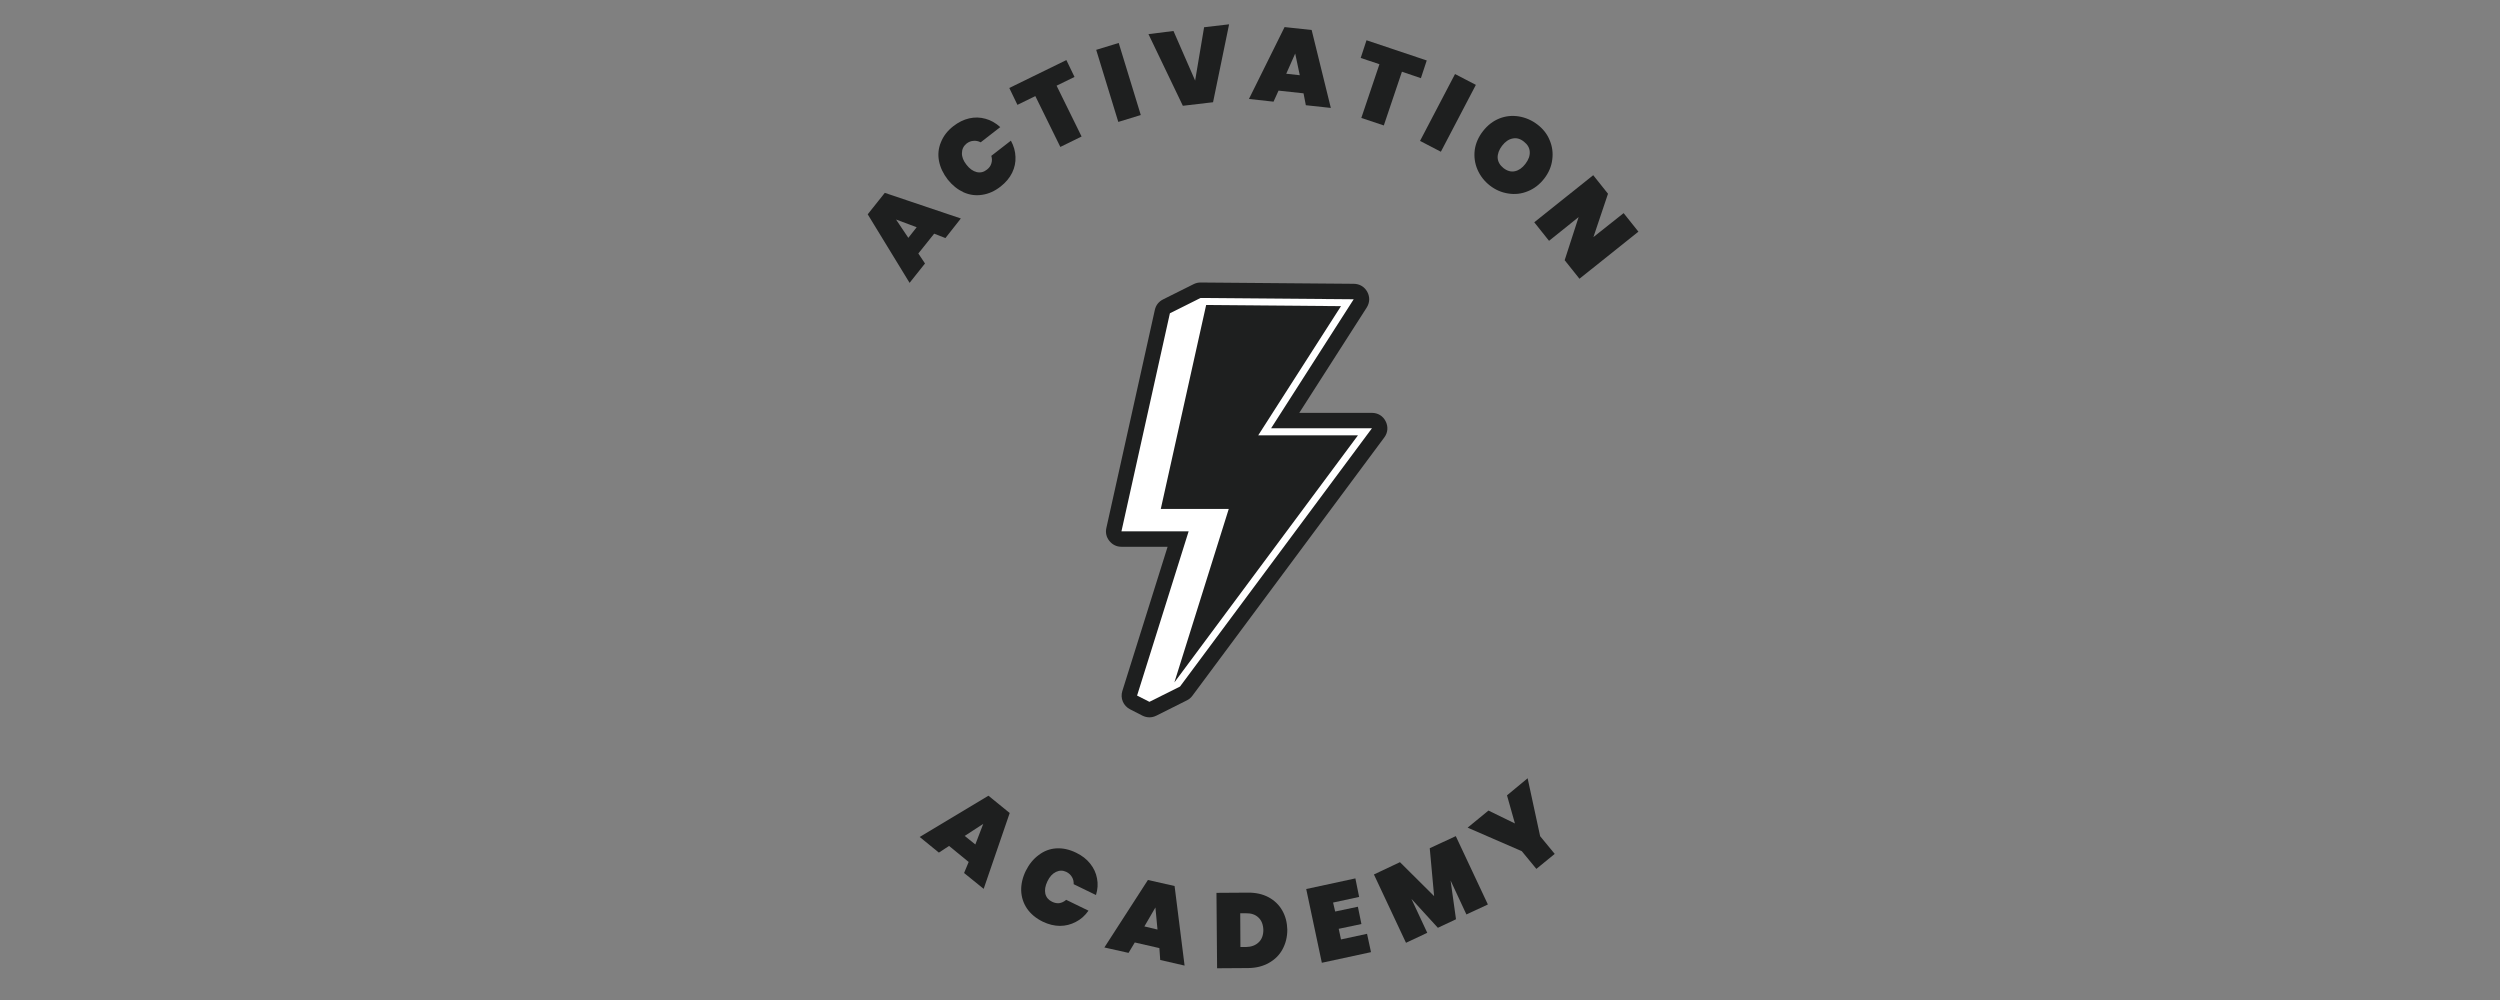 <svg xmlns="http://www.w3.org/2000/svg" xmlns:xlink="http://www.w3.org/1999/xlink" width="250" zoomAndPan="magnify" viewBox="0 0 187.5 75" height="100" preserveAspectRatio="xMidYMid meet" version="1.0"><rect x="0" y="0" width="187.5" height="75" fill="#808080" stroke="none"/><defs><g/><clipPath id="bb33d0f48f"><path d="M 82.723 21.172 L 104.414 21.172 L 104.414 54 L 82.723 54 Z M 82.723 21.172 " clip-rule="nonzero"/></clipPath></defs><g fill="#1e1f1f" fill-opacity="1"><g transform="translate(68.219, 21.214)"><g><path d="M 1.844 -3.688 L 0.656 -2.203 L 1.156 -1.453 L 0 0 L -3.141 -5.141 L -1.859 -6.75 L 3.844 -4.828 L 2.688 -3.359 Z M 0.531 -4.172 L -1.016 -4.75 L -0.094 -3.375 Z M 0.531 -4.172 "/></g></g></g><g fill="#1e1f1f" fill-opacity="1"><g transform="translate(72.645, 15.83)"><g><path d="M -1.562 -2.359 C -1.906 -2.805 -2.125 -3.27 -2.219 -3.75 C -2.312 -4.238 -2.266 -4.707 -2.078 -5.156 C -1.898 -5.613 -1.594 -6.016 -1.156 -6.359 C -0.77 -6.66 -0.367 -6.859 0.047 -6.953 C 0.461 -7.047 0.867 -7.035 1.266 -6.922 C 1.66 -6.816 2.031 -6.609 2.375 -6.297 L 0.906 -5.156 C 0.727 -5.25 0.547 -5.285 0.359 -5.266 C 0.18 -5.254 0.008 -5.188 -0.156 -5.062 C -0.383 -4.875 -0.5 -4.633 -0.5 -4.344 C -0.508 -4.062 -0.395 -3.77 -0.156 -3.469 C 0.07 -3.176 0.328 -2.992 0.609 -2.922 C 0.891 -2.859 1.145 -2.922 1.375 -3.109 C 1.539 -3.234 1.648 -3.383 1.703 -3.562 C 1.766 -3.75 1.766 -3.941 1.703 -4.141 L 3.172 -5.281 C 3.391 -4.883 3.504 -4.477 3.516 -4.062 C 3.535 -3.656 3.453 -3.258 3.266 -2.875 C 3.078 -2.488 2.789 -2.145 2.406 -1.844 C 1.969 -1.5 1.504 -1.289 1.016 -1.219 C 0.535 -1.145 0.07 -1.207 -0.375 -1.406 C -0.82 -1.613 -1.219 -1.93 -1.562 -2.359 Z M -1.562 -2.359 "/></g></g></g><g fill="#1e1f1f" fill-opacity="1"><g transform="translate(78.119, 11.708)"><g><path d="M 1.859 -7.203 L 2.469 -5.938 L 1.125 -5.281 L 3 -1.469 L 1.406 -0.688 L -0.469 -4.5 L -1.812 -3.844 L -2.422 -5.109 Z M 1.859 -7.203 "/></g></g></g><g fill="#1e1f1f" fill-opacity="1"><g transform="translate(83.481, 9.269)"><g><path d="M 0.422 -6.047 L 2.078 -0.641 L 0.391 -0.125 L -1.266 -5.531 Z M 0.422 -6.047 "/></g></g></g><g fill="#1e1f1f" fill-opacity="1"><g transform="translate(86.823, 8.168)"><g><path d="M 5.359 -6.344 L 4.156 -0.5 L 1.891 -0.234 L -0.688 -5.609 L 1.188 -5.844 L 2.812 -2.125 L 3.484 -6.125 Z M 5.359 -6.344 "/></g></g></g><g fill="#1e1f1f" fill-opacity="1"><g transform="translate(93.671, 7.422)"><g><path d="M 4.094 -0.422 L 2.219 -0.625 L 1.844 0.203 L 0 0 L 2.672 -5.391 L 4.703 -5.172 L 6.141 0.672 L 4.266 0.469 Z M 3.812 -1.781 L 3.469 -3.406 L 2.797 -1.891 Z M 3.812 -1.781 "/></g></g></g><g fill="#1e1f1f" fill-opacity="1"><g transform="translate(100.614, 8.347)"><g><path d="M 6.391 -3.812 L 5.953 -2.484 L 4.531 -2.969 L 3.172 1.062 L 1.484 0.5 L 2.844 -3.531 L 1.438 -4 L 1.875 -5.328 Z M 6.391 -3.812 "/></g></g></g><g fill="#1e1f1f" fill-opacity="1"><g transform="translate(106.143, 10.381)"><g><path d="M 4.547 -4.016 L 1.922 1 L 0.359 0.188 L 2.984 -4.828 Z M 4.547 -4.016 "/></g></g></g><g fill="#1e1f1f" fill-opacity="1"><g transform="translate(109.293, 11.935)"><g><path d="M 2.453 1.984 C 2.035 1.66 1.723 1.258 1.516 0.781 C 1.316 0.312 1.25 -0.176 1.312 -0.688 C 1.383 -1.195 1.594 -1.672 1.938 -2.109 C 2.281 -2.547 2.688 -2.859 3.156 -3.047 C 3.625 -3.234 4.113 -3.285 4.625 -3.203 C 5.133 -3.117 5.598 -2.914 6.016 -2.594 C 6.441 -2.27 6.75 -1.875 6.938 -1.406 C 7.133 -0.938 7.195 -0.453 7.125 0.047 C 7.062 0.555 6.859 1.031 6.516 1.469 C 6.172 1.906 5.766 2.219 5.297 2.406 C 4.828 2.602 4.336 2.66 3.828 2.578 C 3.328 2.504 2.867 2.305 2.453 1.984 Z M 3.469 0.672 C 3.75 0.891 4.035 0.969 4.328 0.906 C 4.617 0.844 4.879 0.66 5.109 0.359 C 5.348 0.047 5.457 -0.254 5.438 -0.547 C 5.426 -0.836 5.281 -1.094 5 -1.312 C 4.727 -1.531 4.445 -1.609 4.156 -1.547 C 3.863 -1.492 3.598 -1.312 3.359 -1 C 3.129 -0.695 3.02 -0.395 3.031 -0.094 C 3.051 0.195 3.195 0.453 3.469 0.672 Z M 3.469 0.672 "/></g></g></g><g fill="#1e1f1f" fill-opacity="1"><g transform="translate(114.819, 16.359)"><g><path d="M 3.641 4.547 L 2.531 3.156 L 3.578 -0.078 L 1.359 1.703 L 0.25 0.312 L 4.672 -3.219 L 5.781 -1.828 L 4.688 1.422 L 6.953 -0.375 L 8.062 1.016 Z M 3.641 4.547 "/></g></g></g><g fill="#1e1f1f" fill-opacity="1"><g transform="translate(68.978, 62.773)"><g><path d="M 3.672 1.875 L 2.203 0.672 L 1.438 1.172 L 0 0 L 5.156 -3.094 L 6.75 -1.797 L 4.797 3.891 L 3.328 2.703 Z M 4.172 0.562 L 4.766 -0.984 L 3.375 -0.078 Z M 4.172 0.562 "/></g></g></g><g fill="#1e1f1f" fill-opacity="1"><g transform="translate(75.495, 67.753)"><g><path d="M 1.438 -2.438 C 1.688 -2.938 2.008 -3.332 2.406 -3.625 C 2.801 -3.926 3.238 -4.094 3.719 -4.125 C 4.207 -4.156 4.707 -4.047 5.219 -3.797 C 5.656 -3.586 6.004 -3.316 6.266 -2.984 C 6.535 -2.648 6.707 -2.281 6.781 -1.875 C 6.863 -1.469 6.836 -1.051 6.703 -0.625 L 5.031 -1.438 C 5.039 -1.633 5 -1.812 4.906 -1.969 C 4.812 -2.133 4.672 -2.266 4.484 -2.359 C 4.223 -2.484 3.961 -2.484 3.703 -2.359 C 3.441 -2.234 3.227 -2 3.062 -1.656 C 2.895 -1.312 2.844 -1 2.906 -0.719 C 2.977 -0.445 3.145 -0.25 3.406 -0.125 C 3.594 -0.031 3.773 0.004 3.953 -0.016 C 4.141 -0.047 4.312 -0.129 4.469 -0.266 L 6.141 0.547 C 5.879 0.922 5.562 1.203 5.188 1.391 C 4.82 1.586 4.426 1.688 4 1.688 C 3.582 1.688 3.156 1.582 2.719 1.375 C 2.207 1.125 1.812 0.797 1.531 0.391 C 1.258 -0.016 1.113 -0.461 1.094 -0.953 C 1.082 -1.441 1.195 -1.938 1.438 -2.438 Z M 1.438 -2.438 "/></g></g></g><g fill="#1e1f1f" fill-opacity="1"><g transform="translate(82.828, 71.06)"><g><path d="M 4.125 0.047 L 2.281 -0.375 L 1.812 0.406 L 0 0 L 3.266 -5.062 L 5.266 -4.609 L 6.016 1.359 L 4.188 0.938 Z M 3.984 -1.344 L 3.828 -3 L 3 -1.578 Z M 3.984 -1.344 "/></g></g></g><g fill="#1e1f1f" fill-opacity="1"><g transform="translate(90.876, 72.62)"><g><path d="M 2.703 -5.672 C 3.297 -5.68 3.816 -5.566 4.266 -5.328 C 4.711 -5.086 5.055 -4.754 5.297 -4.328 C 5.535 -3.91 5.66 -3.43 5.672 -2.891 C 5.672 -2.348 5.551 -1.859 5.312 -1.422 C 5.082 -0.992 4.742 -0.656 4.297 -0.406 C 3.859 -0.156 3.344 -0.023 2.75 -0.016 L 0.406 0 L 0.359 -5.656 Z M 2.578 -1.594 C 2.973 -1.602 3.285 -1.719 3.516 -1.938 C 3.754 -2.156 3.875 -2.469 3.875 -2.875 C 3.863 -3.281 3.738 -3.594 3.5 -3.812 C 3.27 -4.031 2.957 -4.133 2.562 -4.125 L 2.141 -4.125 L 2.156 -1.594 Z M 2.578 -1.594 "/></g></g></g><g fill="#1e1f1f" fill-opacity="1"><g transform="translate(98.747, 72.286)"><g><path d="M 1.234 -4.594 L 1.391 -3.922 L 3.094 -4.281 L 3.359 -2.984 L 1.656 -2.625 L 1.828 -1.828 L 3.781 -2.25 L 4.078 -0.875 L 0.391 -0.078 L -0.781 -5.609 L 2.906 -6.406 L 3.188 -5.016 Z M 1.234 -4.594 "/></g></g></g><g fill="#1e1f1f" fill-opacity="1"><g transform="translate(105.075, 70.882)"><g><path d="M 4.109 -8.172 L 6.516 -3.047 L 4.906 -2.297 L 3.719 -4.844 L 4.125 -1.938 L 2.766 -1.297 L 0.781 -3.469 L 1.969 -0.922 L 0.375 -0.172 L -2.031 -5.297 L -0.078 -6.219 L 2.484 -3.672 L 2.156 -7.266 Z M 4.109 -8.172 "/></g></g></g><g fill="#1e1f1f" fill-opacity="1"><g transform="translate(113.666, 66.448)"><g><path d="M 0.906 -8.078 L 1.844 -3.734 L 2.938 -2.406 L 1.562 -1.281 L 0.469 -2.609 L -3.594 -4.375 L -2.031 -5.656 L -0.047 -4.688 L -0.641 -6.797 Z M 0.906 -8.078 "/></g></g></g><g clip-path="url(#bb33d0f48f)"><path fill="#1e1f1f" d="M 97.445 30.965 L 102.895 30.965 C 103.344 30.965 103.727 31.199 103.926 31.602 C 104.129 32.004 104.09 32.453 103.82 32.812 L 89.43 52.18 C 89.316 52.336 89.188 52.441 89.016 52.527 L 86.723 53.676 C 86.383 53.844 86.02 53.84 85.68 53.672 L 84.758 53.199 C 84.25 52.941 84.004 52.367 84.176 51.824 L 87.57 41.008 L 84.109 41.008 C 83.746 41.008 83.434 40.855 83.203 40.57 C 82.977 40.289 82.898 39.949 82.977 39.598 L 86.613 23.242 C 86.691 22.891 86.902 22.621 87.227 22.457 L 89.52 21.312 C 89.691 21.227 89.859 21.188 90.047 21.188 L 101.535 21.285 C 101.973 21.289 102.34 21.512 102.547 21.891 C 102.754 22.273 102.734 22.703 102.504 23.066 L 97.445 30.965 " fill-opacity="1" fill-rule="evenodd"/></g><path fill="#ffffff" d="M 90.461 22.352 L 101.527 22.445 L 95.332 32.121 L 102.895 32.121 L 88.5 51.492 L 86.207 52.637 L 85.281 52.168 L 89.148 39.848 L 84.109 39.848 L 87.742 23.496 L 90.039 22.348 L 90.461 22.352 " fill-opacity="1" fill-rule="evenodd"/><path fill="#1e1f1f" d="M 100.574 22.961 L 90.461 22.875 L 87.059 38.172 L 92.156 38.172 L 88.078 51.18 L 101.848 32.648 L 94.367 32.648 L 100.574 22.961 " fill-opacity="1" fill-rule="evenodd"/></svg>